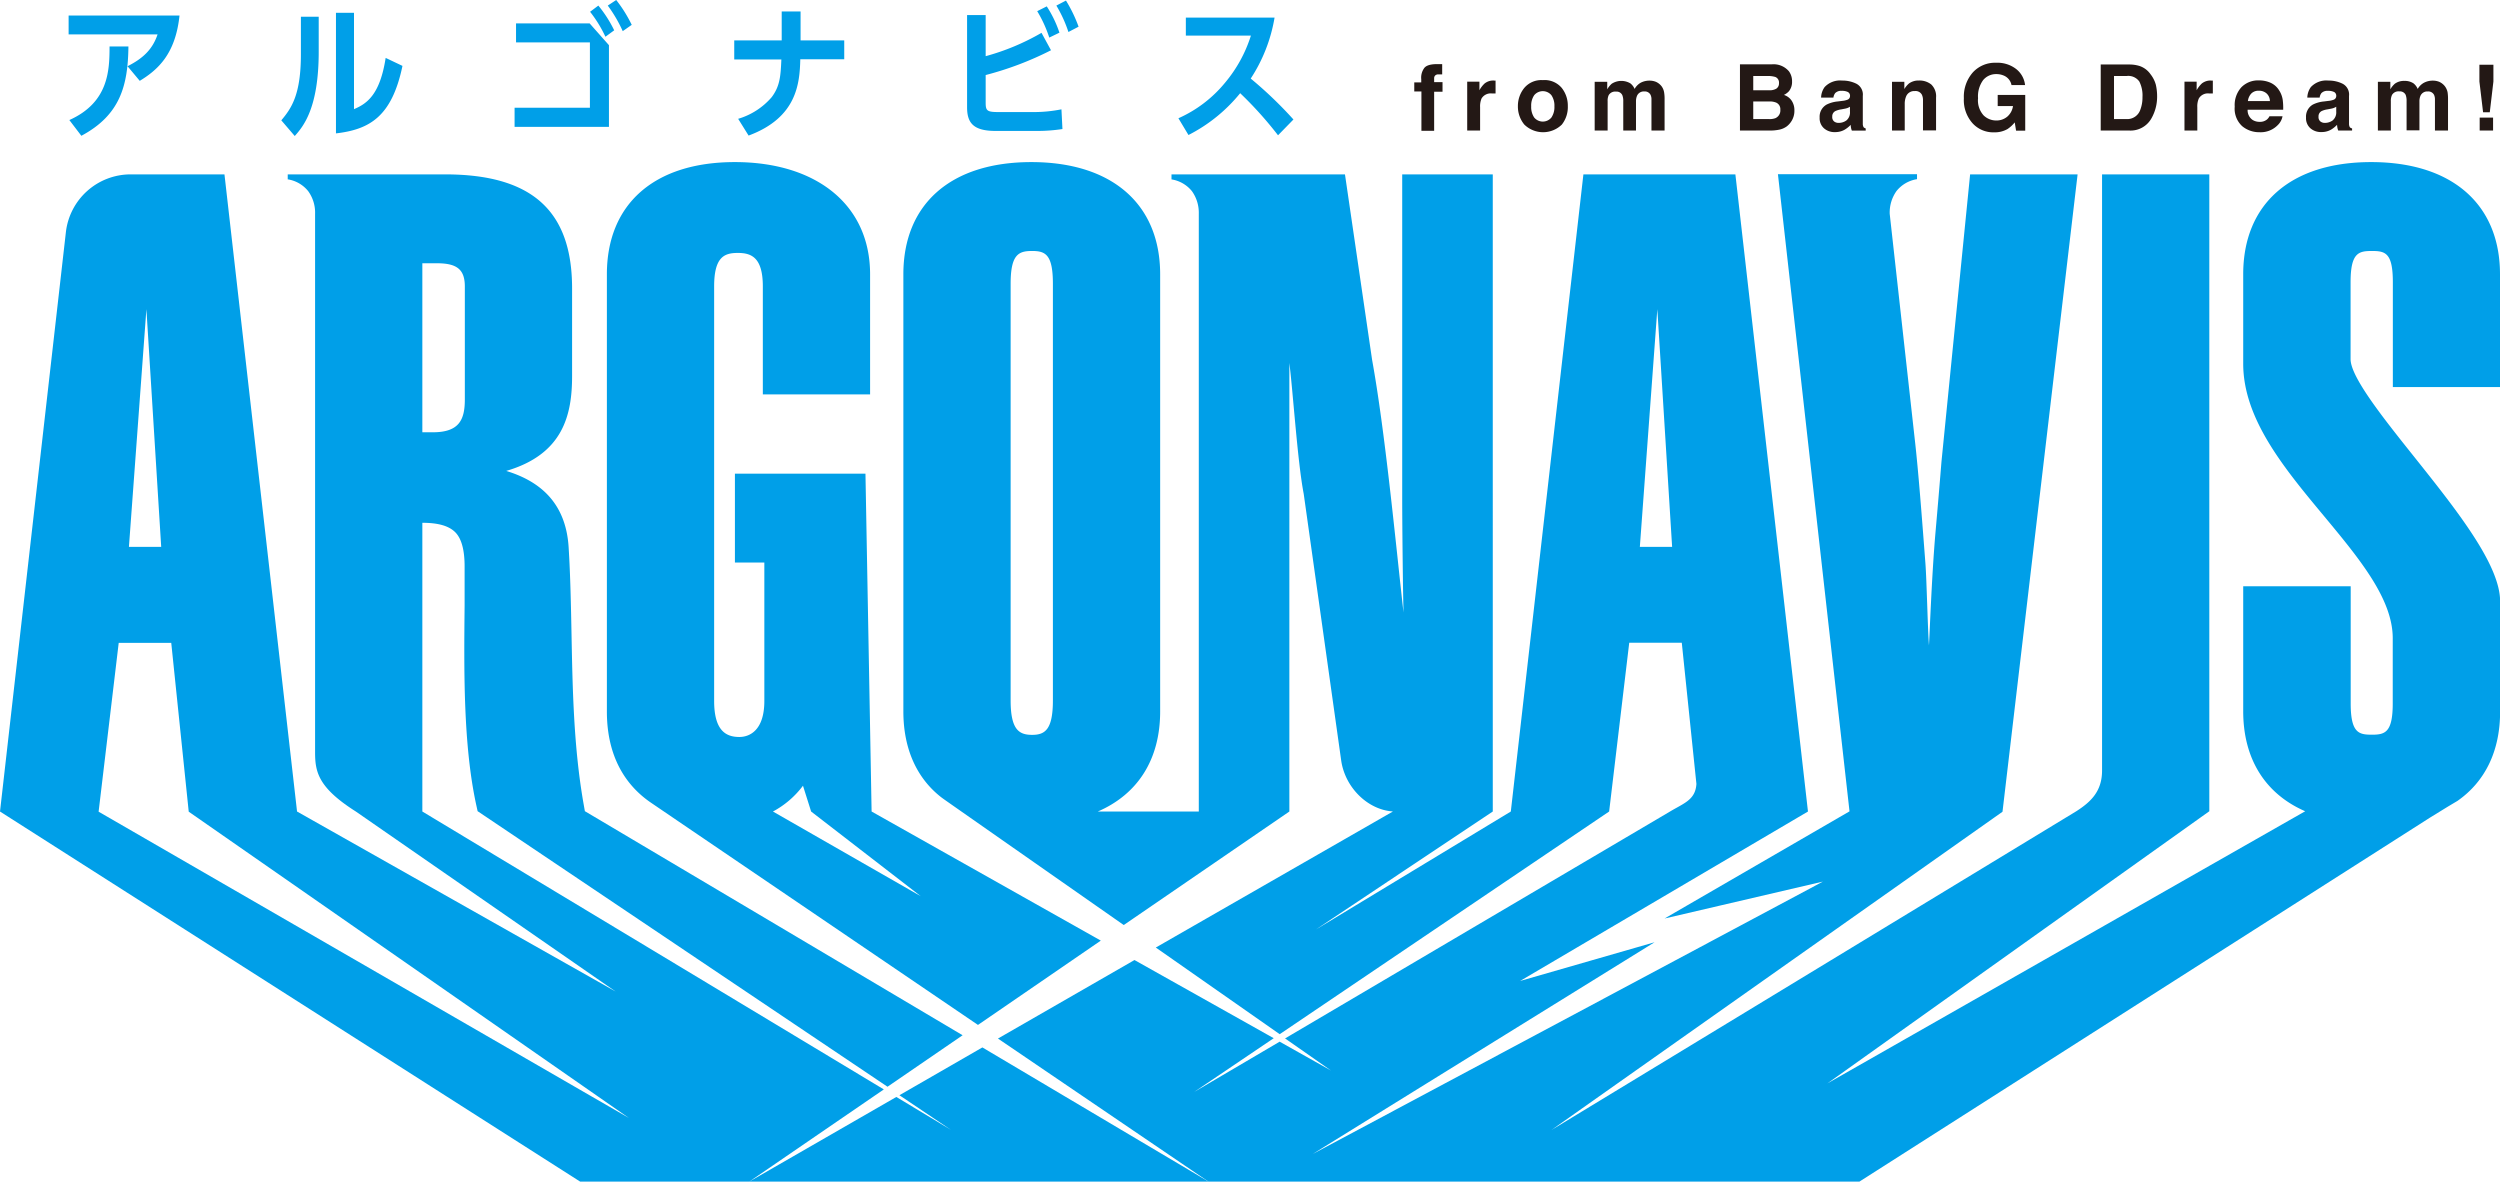 <svg xmlns="http://www.w3.org/2000/svg" viewBox="0 0 447.74 211.62"><defs><style>.cls-1{fill:#009fe8}.cls-2{fill:#231815}</style></defs><g id="レイヤー_2" data-name="レイヤー 2"><g id="レイヤー_3" data-name="レイヤー 3"><path class="cls-1" d="M161.08 196.15l9.24 6.21-9.79-5.9-26.33 15.16h82.24l-40.5-24.03-14.86 8.56zM75.64 145.34V93.63c2.83 0 4.7.55 5.83 1.63s1.74 3.1 1.74 6.18v7c-.12 11.76-.25 25.08 2.11 35.84l.22 1 73.41 49.35 13.45-9.22-67.65-40.13-.27-1.53c-1.73-10-1.93-20.2-2.12-30.09-.1-5.16-.2-10.5-.52-15.65-.52-8.44-5.71-12-11.18-13.67 10.26-3 11.8-10.11 11.8-17v-15.7c0-13.93-7.23-20.41-22.76-20.41H51.53v.89a5.83 5.83 0 013.67 2.12 6.56 6.56 0 011.23 4.07v96.42c0 3.53.56 6.33 7.3 10.61l46.53 32.24-57.06-32.24-13-114.11H23.4a11.68 11.68 0 00-11.6 10.35L0 145.34l103.9 66.28h30.3l24.09-16.51zm0-98.19h2.61c3.62 0 5 1.13 5 4.17v20.2c0 3.65-1 5.9-5.74 5.9h-1.87zm-49.42 8.22l2.65 42.57h-5.78zm-8.56 90l3.6-30.23h9.41l3.13 30.23 78.84 54.86z"/><path class="cls-1" d="M116.66 143.81l2.25 1.53 2.51 1.71 53.73 36.51 22-15.1-41.05-23.12-1.1-60.51h-23.38v15.92h5.27v24.79c0 5.21-2.58 6.45-4.48 6.45-2.4 0-4.51-1.14-4.51-6.45V51.3c0-5.32 1.85-6 4.24-6s4.48.76 4.48 6v19.33h19.21v-21.5c0-12.58-9.77-20.1-24.22-20.1s-22.92 7.52-22.92 20.1v78.3c0 8.28 3.52 13.38 7.97 16.38zm27.15-3.09l1.46 4.62 19.64 15.17-26.48-15.17a16.34 16.34 0 005.38-4.62z"/><path class="cls-1" d="M447.74 69.32V49.13c0-12.58-8.63-20.1-23.07-20.1s-22.92 7.52-22.92 20.1v16c0 9.9 7.34 18.72 14.44 27.26 6.34 7.64 12.34 14.85 12.34 21.92V126c0 5.2-1.4 5.58-3.71 5.58S421 131.34 421 126v-21h-19.25v22.38c0 8.6 4 14.82 11.1 17.91l-85.57 48.74 68.4-48.74V31.23h-19.21V138c0 3.76-2.05 5.64-4.61 7.29l-94 57.09 80.78-57 13.45-114.15h-19.25l-5.13 51.46q-.52 6.44-1.09 12.88c-.68 7.88-1.06 18.9-1.15 20-.21-2.66-.42-11.9-.63-14.61-.62-8.14-1.26-16.55-1.89-22.09l-4.51-40.58a6.65 6.65 0 011.22-4.08 5.86 5.86 0 013.67-2.12v-.89h-24.91l12.82 114.11-33.12 19.19 28.35-6.61-91.41 48.81 61.27-37.95-24.09 6.94 51.56-30.35-13-114.11h-27.22l-13 114.11-34.91 21.13 31.68-21.13V31.23h-16.22v58c0 4.5.12 16 .23 20.47-1.44-12.87-3.32-32.6-5.62-45.24l-4.86-33.22h-31.07v.89a5.86 5.86 0 013.67 2.12 6.65 6.65 0 011.22 4v107.09h-18.09c7.15-3.09 11.17-9.31 11.17-17.91v-78.3c0-12.58-8.63-20.1-23.07-20.1s-22.92 7.52-22.92 20.1v78.3c0 6.7 2.42 12 6.85 15.41l.37.27c.12.1 32.25 22.56 32.25 22.56l29.66-20.33V65c.67 5.4 1.47 17.75 2.57 23.45l6.71 47.74c.68 4.81 4.71 8.84 9.27 9.14L207 169.7l22.19 15.52 59-39.88 3.6-30.23h9.41l2.62 25.28c-.17 2.88-2.23 3.45-4.81 5l-68.86 40.59 8.24 5.76-9.21-5.18-15.3 9 14.24-9.62-24.94-14L178.73 186l37.71 25.63H333l102.19-65.19 3.25-2 1.68-1c4.93-3.44 7.64-8.9 7.64-16V107.7c0-6.58-7.83-16.4-15.4-25.9-5.59-7-11.38-14.28-11.38-17.48V50.54c0-5.32 1.47-5.59 3.86-5.59s3.71.38 3.71 5.59v18.78zm-259.17 56.12c0 5.21-1.4 6.17-3.71 6.17s-3.86-.85-3.86-6.17V50.82c0-5.32 1.47-5.87 3.86-5.87s3.71.66 3.71 5.87zm105.12-27.5l3.13-42.57 2.65 42.57zM22.84 11.86c2.91-1.46 4.53-3.15 5.38-5.7H12.29V2.78h19.86c-.73 6.94-3.9 9.73-7.12 11.7zM12.42 21.5c7-3.14 7.2-8.81 7.2-13.18H23c-.08 7.07-1.51 12.3-8.43 16zM57.08 9.26c0 10.19-2.8 13.41-4.29 15.1l-2.41-2.81c1.92-2.26 3.51-4.75 3.51-11.85V3h3.19zm15 2.54c-1.9 9.13-5.93 11.39-11.91 12.09V2.29h3.23v17.26c2.37-1 4.66-2.65 5.67-9.18zM105.6 4.19l3.46 3.9v14.63h-16.9v-3.43h13.49V7.59H92.42v-3.4zm2.83 2.39a22.57 22.57 0 00-2.75-4.47L107.16 1A22.17 22.17 0 01110 5.43zm3.1-1A24.86 24.86 0 00108.85 1l1.51-1a24.24 24.24 0 012.78 4.45zM151.2 7.23v3.38h-7.87c-.11 4.31-.58 10.45-9.26 13.67l-1.87-3a12.65 12.65 0 006-3.87c1.51-2 1.61-3.85 1.74-6.76h-8.44V7.23h8.5V2.05h3.38v5.18zM176.53 18.41c0 1.43.26 1.66 2.31 1.66h6.06a25.11 25.11 0 005.2-.49l.18 3.53a29.49 29.49 0 01-4.6.34h-7.36c-4 0-5.12-1.43-5.12-4.24V2.7h3.33v7.36a41.79 41.79 0 0010-4.18l1.7 3.12a57.56 57.56 0 01-11.7 4.44zm11.39-11.68A22.66 22.66 0 00185.76 2l1.71-.86a20.55 20.55 0 012.27 4.71zm3.43-1A23.23 23.23 0 00189.19 1l1.72-.9a25.34 25.34 0 012.26 4.68zM228.89 24.23a67.2 67.2 0 00-6.78-7.54 28.63 28.63 0 01-9.26 7.49l-1.8-3a22.77 22.77 0 008.38-6.4 24.57 24.57 0 004.6-8.4h-11.65V3.15h15.89A28.5 28.5 0 01224 14.07a72.58 72.58 0 017.65 7.33z"/><path class="cls-2" d="M256.85 14a.67.67 0 01.17-.46.73.73 0 01.62-.21 6.44 6.44 0 01.65 0v-1.85h-.87c-1.27 0-2.07.26-2.4.79a2.9 2.9 0 00-.48 1.93v.56h-1.25v1.62h1.28v7.05h2.28v-7h1.5v-1.72h-1.5zM267.55 14.42a2.5 2.5 0 00-1.67.54 4.84 4.84 0 00-.92 1.2v-1.53h-2.19v8.75h2.31V19.2a3.63 3.63 0 01.26-1.56 1.91 1.91 0 011.86-.9h.65v-2.3h-.3zM276.32 14.35a4 4 0 00-3.32 1.39 5.09 5.09 0 00-1.15 3.26 5.06 5.06 0 001.15 3.31 4.81 4.81 0 006.72 0 5.06 5.06 0 001.07-3.31 5.09 5.09 0 00-1.11-3.28 4 4 0 00-3.36-1.37zm1.53 6.7a2 2 0 01-3.08 0 3.33 3.33 0 01-.54-2 3.31 3.31 0 01.54-2 2 2 0 013.08 0 3.31 3.31 0 01.54 2 3.33 3.33 0 01-.54 2zM297.58 15.45a2.67 2.67 0 00-1-.79 3.08 3.08 0 00-1.14-.22 3.39 3.39 0 00-1.57.36 2.9 2.9 0 00-1.12 1.13 2.46 2.46 0 00-.76-1 3.18 3.18 0 00-3.34.07 3.84 3.84 0 00-.8 1v-1.35h-2.25v8.73h2.32v-5.26a2.35 2.35 0 01.19-1.08 1.34 1.34 0 011.31-.63 1.12 1.12 0 011.13.63 2.84 2.84 0 01.17 1.13v5.21H293v-5.21a2.52 2.52 0 01.18-1 1.31 1.31 0 011.31-.79 1.14 1.14 0 011.12.61 1.82 1.82 0 01.16.82v5.57h2.35v-5.51a7.24 7.24 0 00-.08-1.3 2.54 2.54 0 00-.46-1.12zM319.49 17a2.94 2.94 0 00.91-.67 2.67 2.67 0 00.55-1.74 3 3 0 00-.55-1.81 3.61 3.61 0 00-3.06-1.26h-5.72v11.86H317a8 8 0 001.67-.16 3.47 3.47 0 001.34-.59 3.61 3.61 0 00.84-.94 3.43 3.43 0 00.52-1.88 3.08 3.08 0 00-.46-1.73 2.62 2.62 0 00-1.42-1.08zM314 13.61h2.57a4.54 4.54 0 011.4.18 1.07 1.07 0 01.64 1.09 1.11 1.11 0 01-.48 1 2.35 2.35 0 01-1.26.29H314zm4.07 7.51a2.81 2.81 0 01-1.2.21H314v-3.16h2.91a3 3 0 011.18.2 1.27 1.27 0 01.76 1.27 1.49 1.49 0 01-.8 1.48zM333.76 22.78a1.26 1.26 0 01-.14-.61v-5a2.18 2.18 0 00-1.14-2.17 5.55 5.55 0 00-2.56-.57 3.77 3.77 0 00-3.13 1.16 3.36 3.36 0 00-.64 1.89h2.21a1.66 1.66 0 01.32-.81 1.49 1.49 0 011.16-.4 2.33 2.33 0 011.11.21.75.75 0 01.38.74.69.69 0 01-.49.65 3.48 3.48 0 01-.91.2l-.79.1a5.59 5.59 0 00-2 .56 2.49 2.49 0 00-1.25 2.33 2.4 2.4 0 00.78 1.92 2.85 2.85 0 002 .68 3.38 3.38 0 001.68-.42 5 5 0 001.1-.88 3.71 3.71 0 00.06.53 2.79 2.79 0 00.15.5h2.48V23a.81.81 0 01-.38-.22zM331.32 20a1.83 1.83 0 01-.65 1.58 2.37 2.37 0 01-1.38.43 1.29 1.29 0 01-.81-.26 1 1 0 01-.33-.85 1.05 1.05 0 01.54-1 3.8 3.8 0 011.06-.31l.52-.1a3.61 3.61 0 00.61-.15 2.58 2.58 0 00.44-.22zM343.67 14.42a2.89 2.89 0 00-1.78.53 4 4 0 00-.83 1v-1.3h-2.21v8.73h2.28v-4.73a3.4 3.4 0 01.23-1.34 1.56 1.56 0 011.58-1 1.27 1.27 0 011.27.67 2.34 2.34 0 01.19 1.06v5.32h2.34v-5.87a2.92 2.92 0 00-.86-2.36 3.37 3.37 0 00-2.21-.71zM357.78 19h2.74a3.08 3.08 0 01-1 1.87 3 3 0 01-2 .71 3.24 3.24 0 01-2.26-.91 4 4 0 01-1-3.08 4.91 4.91 0 01.91-3.24 3 3 0 012.35-1.08 3.34 3.34 0 011.36.27 2.3 2.3 0 011.37 1.69h2.43a4.23 4.23 0 00-1.57-2.85 5.47 5.47 0 00-3.62-1.14A5.37 5.37 0 00353.3 13a6.57 6.57 0 00-1.58 4.6 6.23 6.23 0 001.56 4.48 5 5 0 003.85 1.62 4.6 4.6 0 002.41-.59 5.81 5.81 0 001.29-1.19l.24 1.48h1.64V17h-4.93zM385.16 13.31a3.91 3.91 0 00-2-1.5 6.18 6.18 0 00-1.83-.26h-5.1v11.83h5.1a4.29 4.29 0 004-2.21 7.85 7.85 0 001-4 9.16 9.16 0 00-.23-2 5.27 5.27 0 00-.94-1.86zm-1.82 6.29a2.47 2.47 0 01-2.45 1.73h-2.28v-7.72h2.28a2.41 2.41 0 012.26 1 5.56 5.56 0 01.56 2.78 6.1 6.1 0 01-.37 2.21zM396 14.42a2.52 2.52 0 00-1.67.54 5.1 5.1 0 00-.92 1.2v-1.53h-2.18v8.75h2.3V19.2a3.46 3.46 0 01.27-1.56 1.88 1.88 0 011.85-.9h.66v-2.3H396zM408.13 16.1a3.48 3.48 0 00-1.51-1.29 5 5 0 00-2.06-.41 4.19 4.19 0 00-3.12 1.21 4.72 4.72 0 00-1.21 3.49 4.24 4.24 0 001.34 3.5 4.74 4.74 0 003.08 1.08 4.26 4.26 0 003.29-1.28 2.92 2.92 0 00.85-1.58h-2.34a1.72 1.72 0 01-.47.6 1.93 1.93 0 01-1.27.4 2.32 2.32 0 01-1.26-.33 2.08 2.08 0 01-.91-1.84h6.37a11.44 11.44 0 00-.08-1.74 4.37 4.37 0 00-.7-1.81zm-5.54 2a2.36 2.36 0 01.61-1.35 1.79 1.79 0 011.37-.5 2 2 0 011.35.47 1.86 1.86 0 01.61 1.38zM420.84 22.78a1.26 1.26 0 01-.14-.61v-5a2.18 2.18 0 00-1.14-2.17 5.55 5.55 0 00-2.56-.57 3.77 3.77 0 00-3.13 1.16 3.36 3.36 0 00-.64 1.89h2.21a1.66 1.66 0 01.32-.81 1.49 1.49 0 011.16-.4 2.4 2.4 0 011.12.21.76.76 0 01.37.74.69.69 0 01-.49.65 3.48 3.48 0 01-.91.2l-.79.1a5.59 5.59 0 00-2 .56 2.49 2.49 0 00-1.22 2.32 2.4 2.4 0 00.78 1.92 2.85 2.85 0 002 .68 3.35 3.35 0 001.68-.42 5 5 0 001.1-.88 3.71 3.71 0 00.06.53 2.79 2.79 0 00.15.5h2.48V23a.81.81 0 01-.41-.22zM418.41 20a1.86 1.86 0 01-.66 1.58 2.37 2.37 0 01-1.38.43 1.26 1.26 0 01-.8-.26 1 1 0 01-.33-.85 1.05 1.05 0 01.54-1 3.6 3.6 0 011.05-.31l.52-.1a3.61 3.61 0 00.61-.15 3.11 3.11 0 00.45-.22zM437.87 15.45a2.67 2.67 0 00-1-.79 3.08 3.08 0 00-1.14-.22 3.39 3.39 0 00-1.57.36 2.9 2.9 0 00-1.16 1.13 2.53 2.53 0 00-.75-1 2.79 2.79 0 00-1.62-.44 2.76 2.76 0 00-1.73.51 3.84 3.84 0 00-.8 1v-1.35h-2.23v8.73h2.32v-5.26a2.49 2.49 0 01.21-1.12 1.34 1.34 0 011.31-.63 1.13 1.13 0 011.14.63 3.07 3.07 0 01.16 1.13v5.21h2.3v-5.17a2.52 2.52 0 01.18-1 1.32 1.32 0 011.31-.79 1.16 1.16 0 011.13.61 2 2 0 01.16.82v5.57h2.34v-5.51a8.57 8.57 0 00-.07-1.3 2.67 2.67 0 00-.49-1.12zM444.1 21.06h2.4v2.32h-2.4zM444.05 11.59v3l.66 5.52h1.2l.65-5.52v-3h-2.51z"/></g></g></svg>